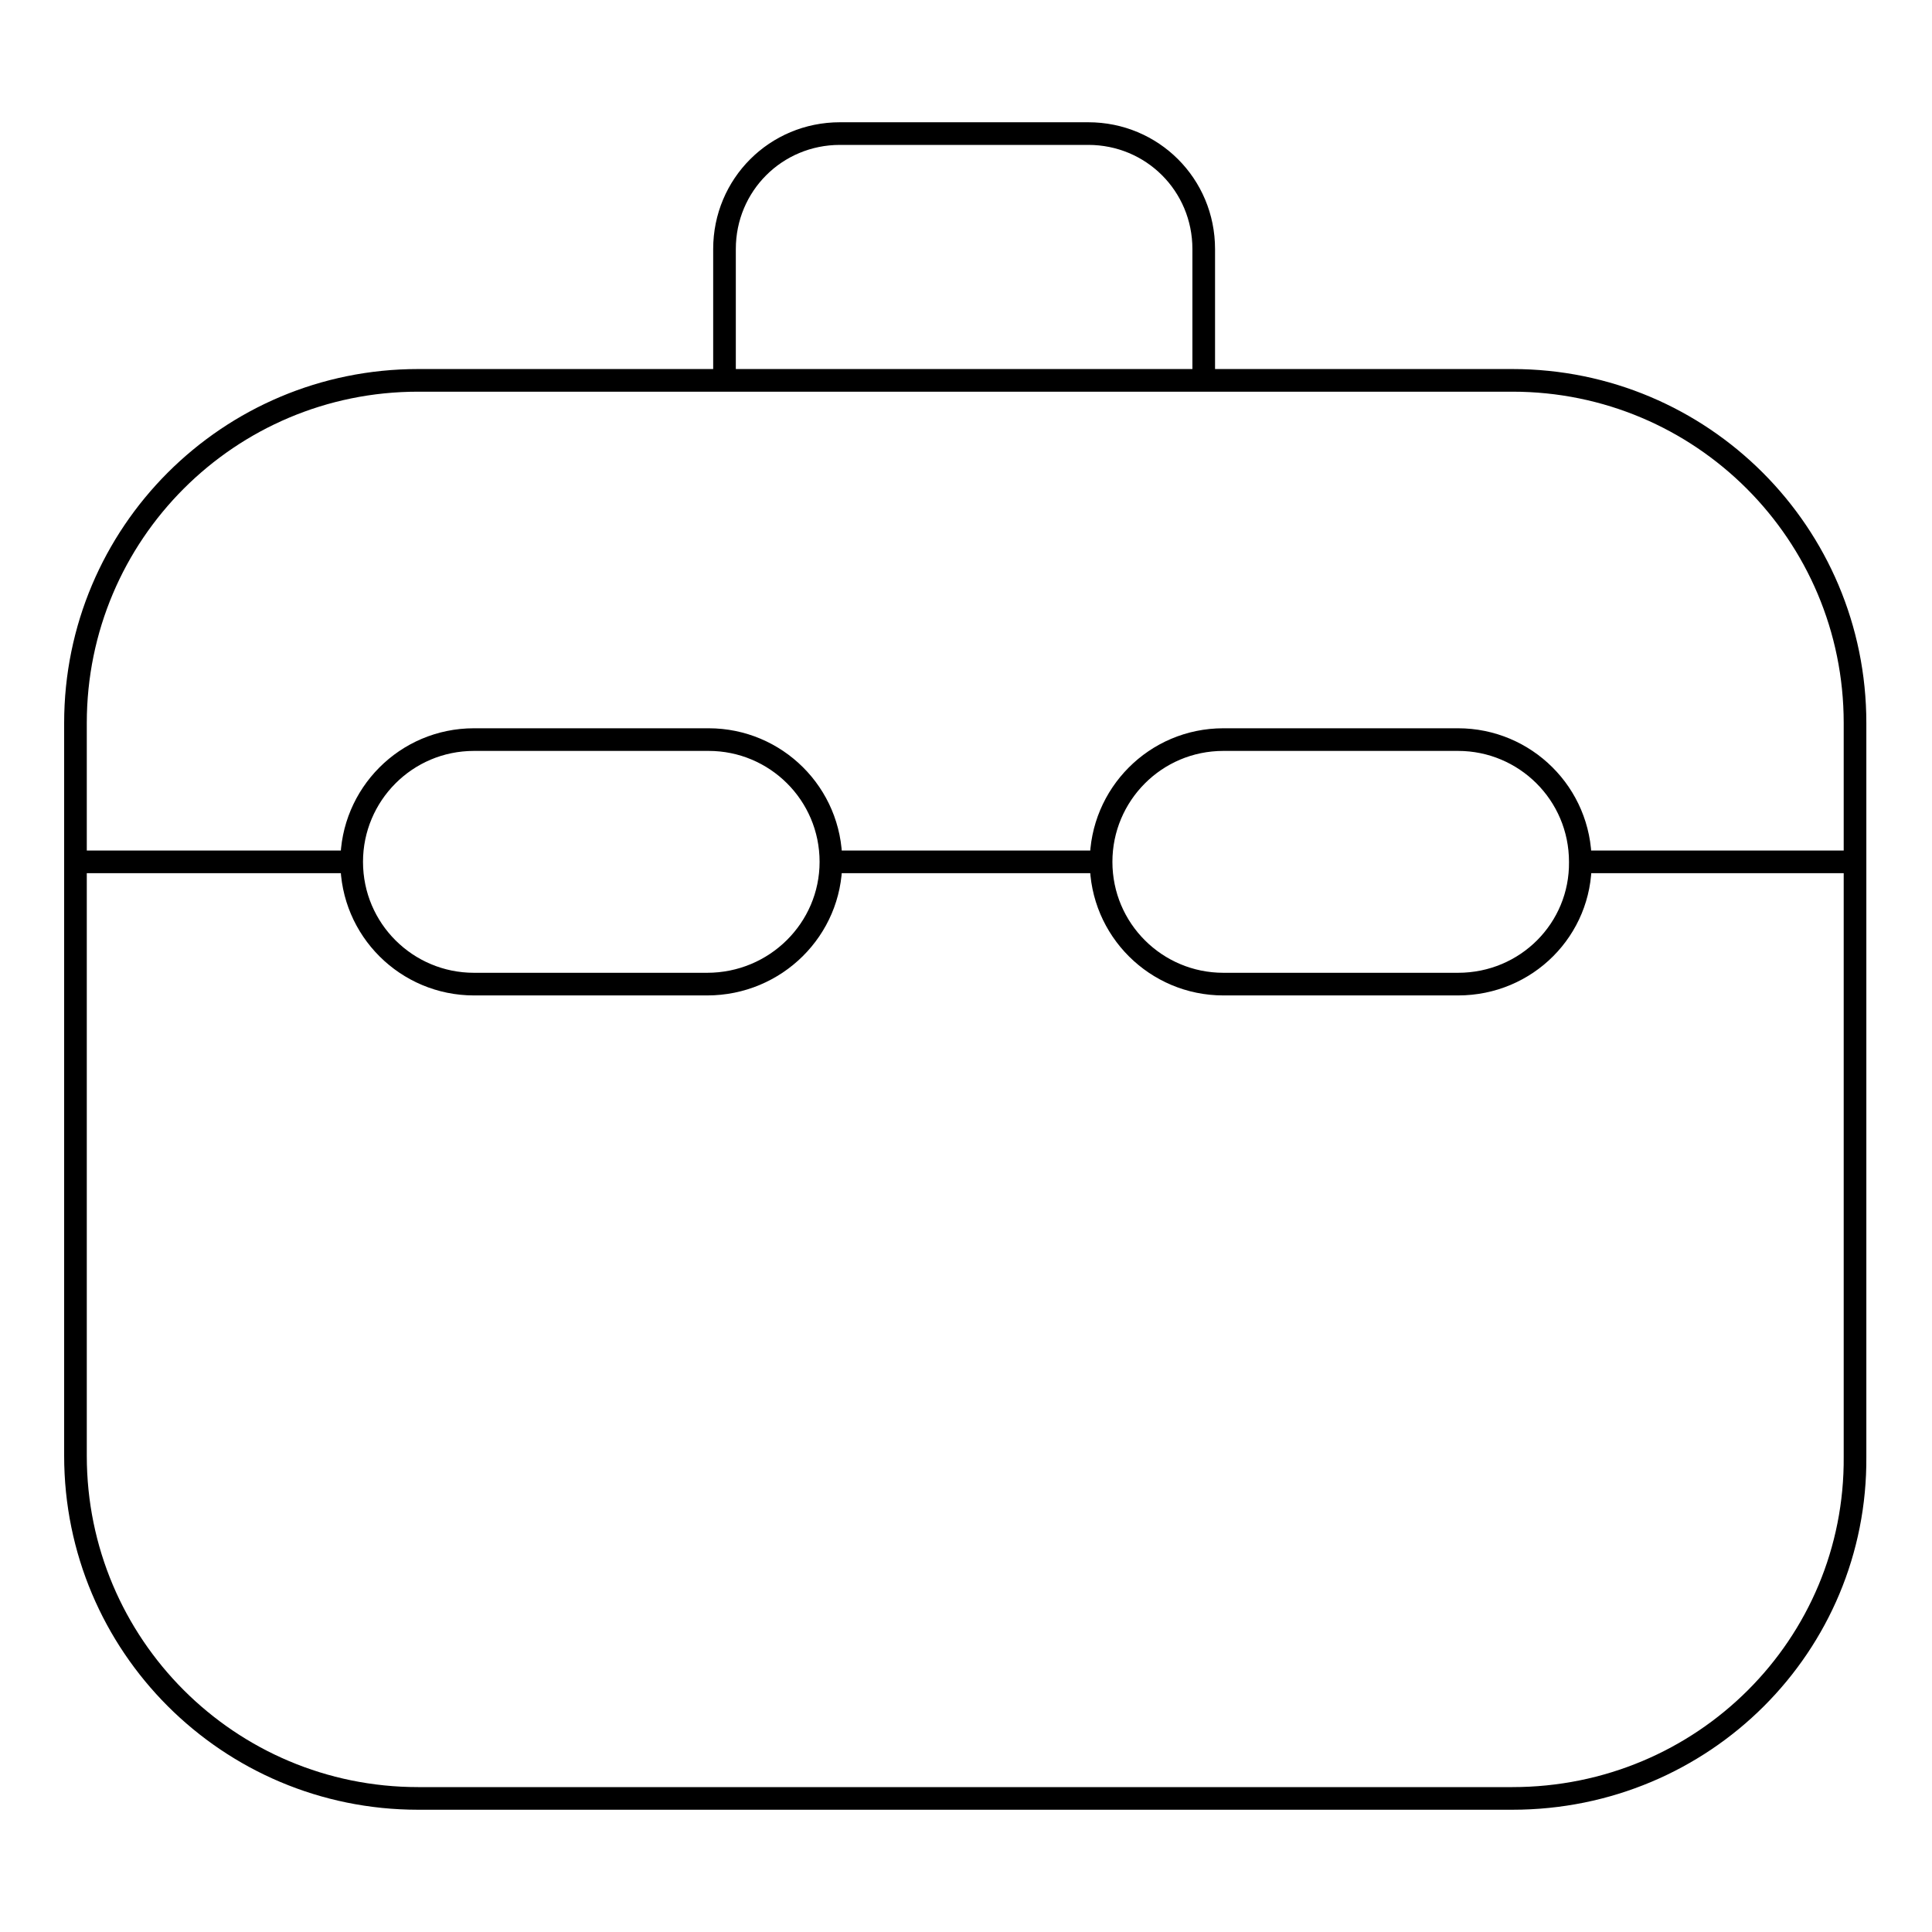 <?xml version="1.0" encoding="utf-8"?>
<!-- Svg Vector Icons : http://www.onlinewebfonts.com/icon -->
<!DOCTYPE svg PUBLIC "-//W3C//DTD SVG 1.1//EN" "http://www.w3.org/Graphics/SVG/1.1/DTD/svg11.dtd">
<svg version="1.1" xmlns="http://www.w3.org/2000/svg" xmlns:xlink="http://www.w3.org/1999/xlink" x="0px" y="0px" viewBox="0 0 256 256" enable-background="new 0 0 256 256" xml:space="preserve">
<g><g><path stroke-width="3" fill-opacity="0" stroke="#000000"  d="M200.4,238.3h-145C30.3,238.3,10,218,10,192.9V95.8c0-25.1,20.3-45.4,45.4-45.4h145c25.1,0,45.4,20.3,45.4,45.4v97.2C246,218,225.7,238.3,200.4,238.3z"/><path stroke-width="3" fill-opacity="0" stroke="#000000"  d="M10,114.2h36.5H10z"/><path stroke-width="3" fill-opacity="0" stroke="#000000"  d="M109.5,114.2h36.5H109.5z"/><path stroke-width="3" fill-opacity="0" stroke="#000000"  d="M209.5,114.2H246H209.5z"/><path stroke-width="3" fill-opacity="0" stroke="#000000"  d="M93.7,130.4H62.8c-8.9,0-16.2-7.2-16.2-16.2l0,0c0-8.9,7.2-16.2,16.2-16.2h31.1c8.9,0,16.2,7.2,16.2,16.2l0,0C110.1,123.1,102.8,130.4,93.7,130.4z"/><path stroke-width="3" fill-opacity="0" stroke="#000000"  d="M193.2,130.4h-31.1c-8.9,0-16.2-7.2-16.2-16.2l0,0c0-8.9,7.2-16.2,16.2-16.2h31.1c8.9,0,16.2,7.2,16.2,16.2l0,0C209.5,123.1,202.3,130.4,193.2,130.4z"/><path stroke-width="3" fill-opacity="0" stroke="#000000"  d="M96,50.2V33c0-8.5,6.8-15.3,15.3-15.3h32.9c8.5,0,15.3,6.8,15.3,15.3v17.2"/></g></g>
</svg>